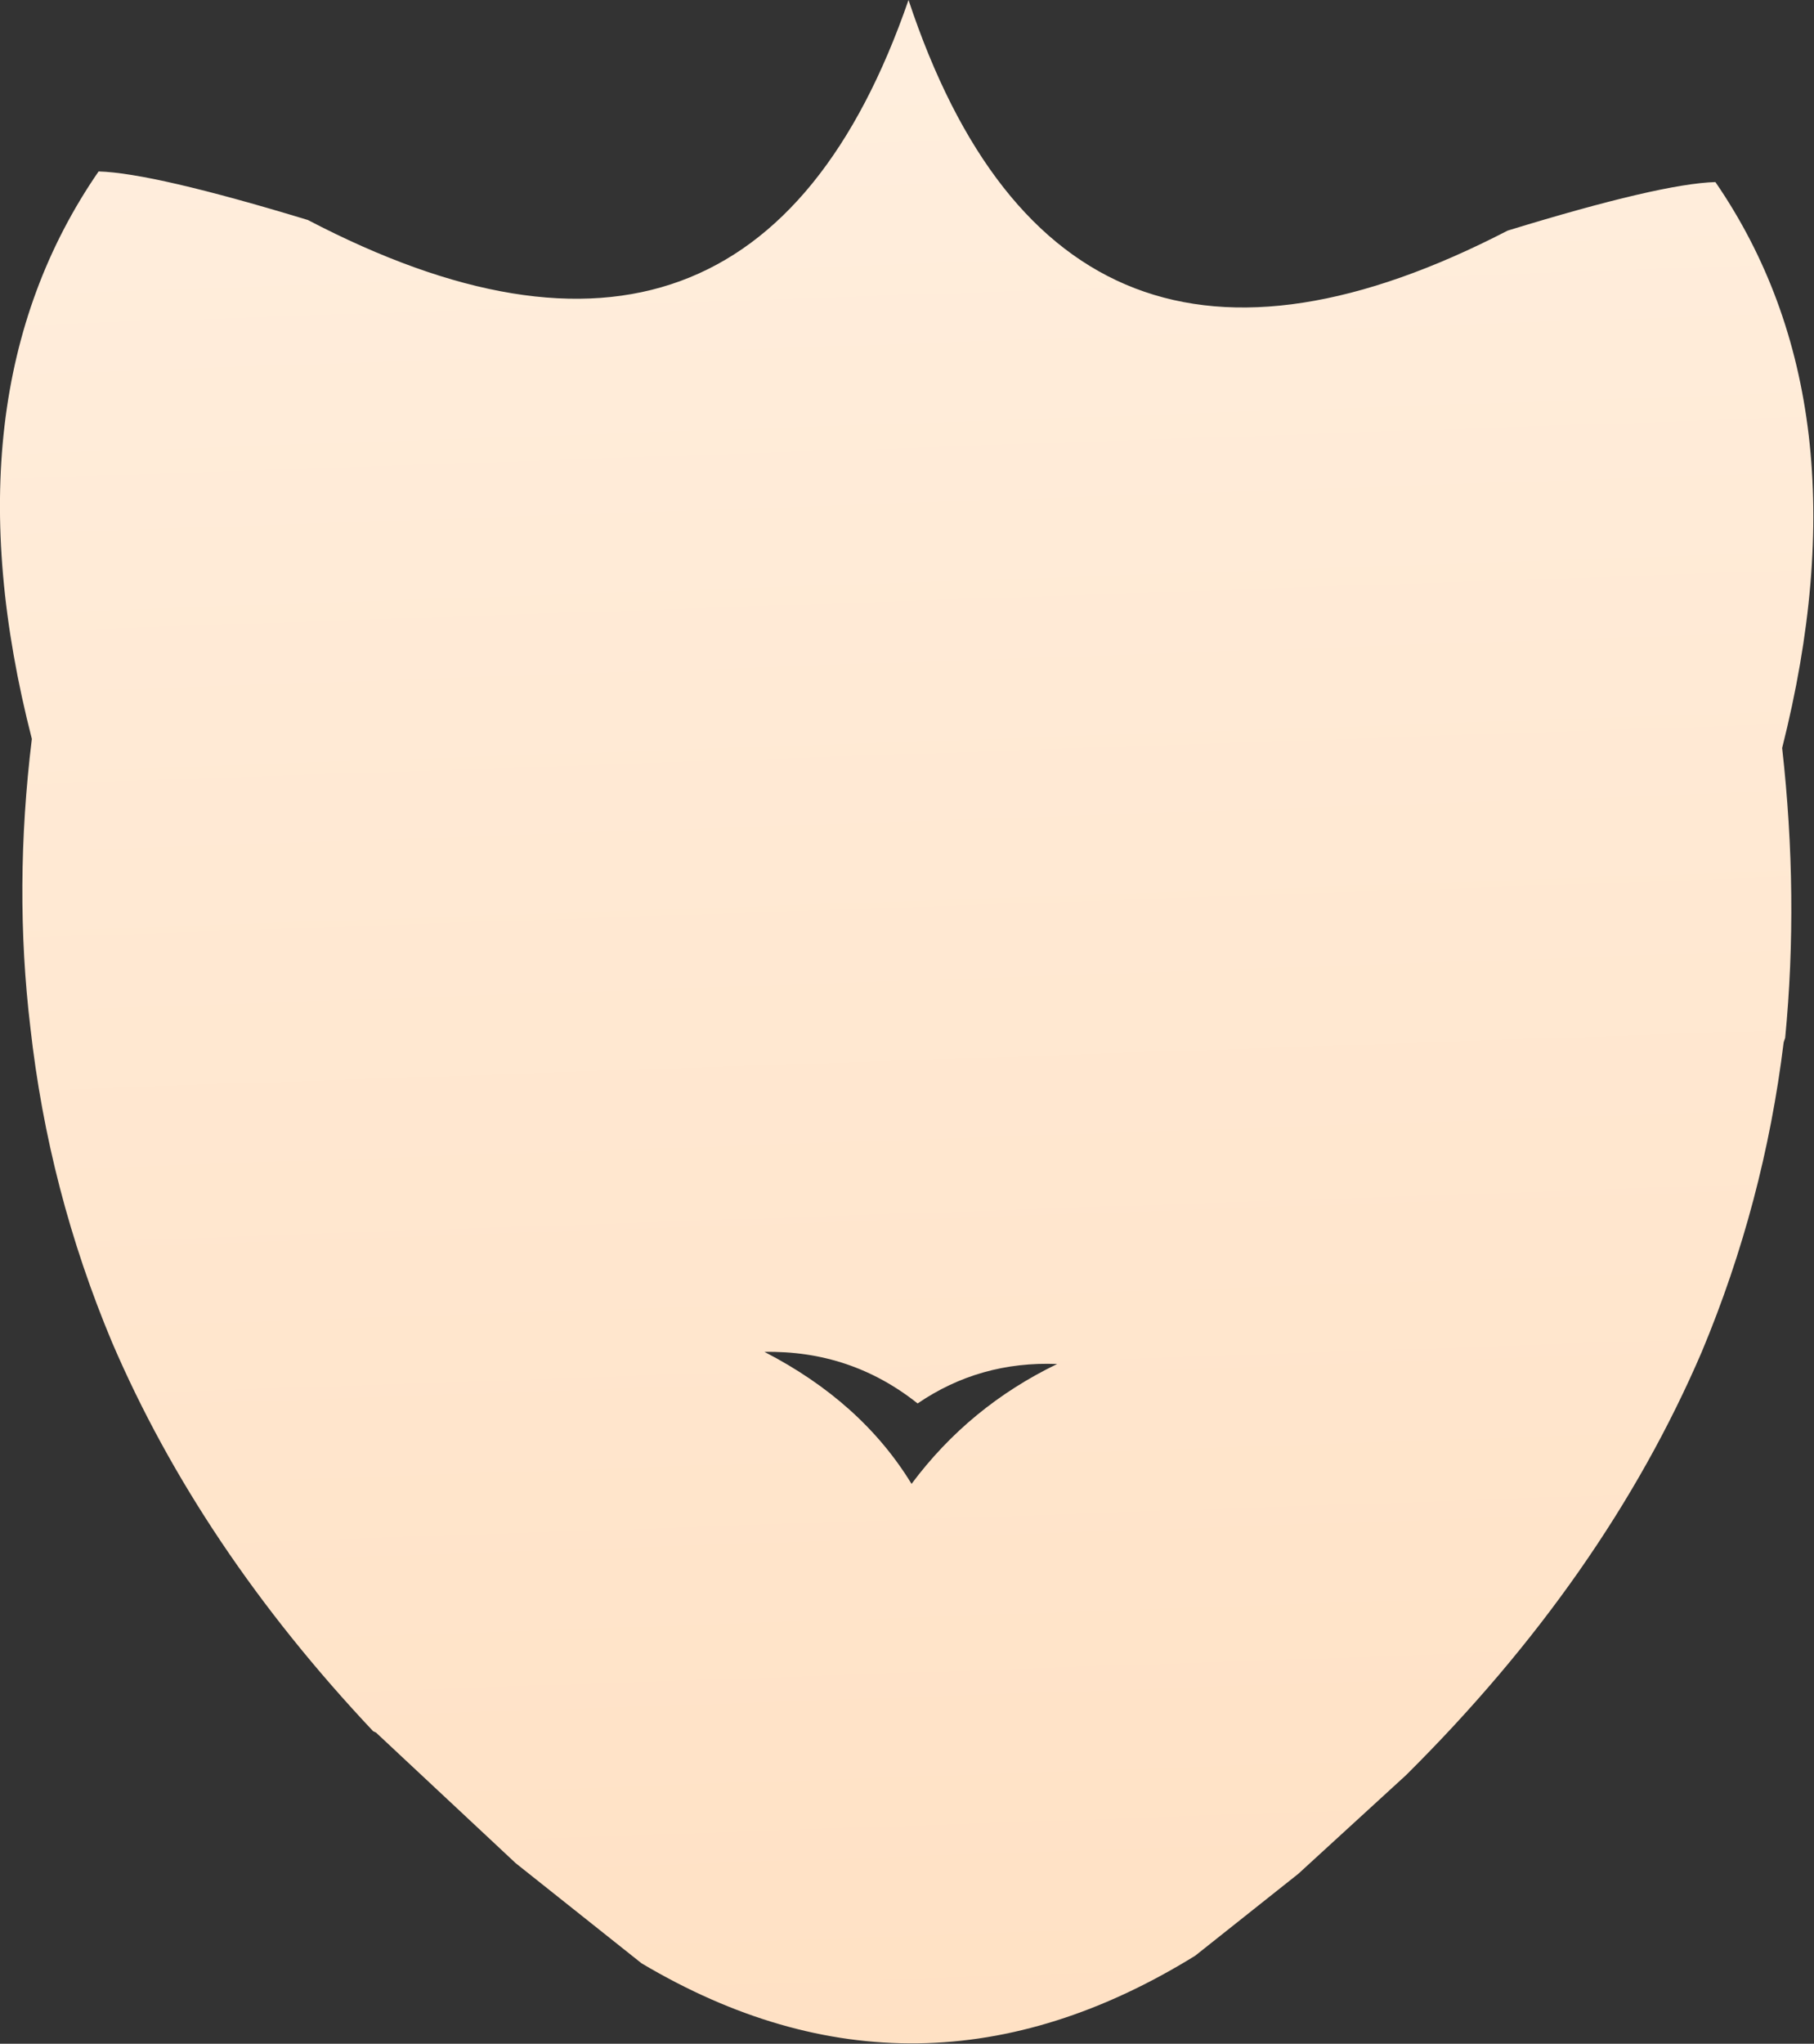 <?xml version="1.0" encoding="UTF-8" standalone="no"?>
<svg xmlns:xlink="http://www.w3.org/1999/xlink" height="67.35px" width="59.8px" xmlns="http://www.w3.org/2000/svg">
  <rect width="100%" height="100%" fill="#333333" stroke="none"/>
  <g transform="matrix(1.0, 0.0, 0.0, 1.0, 0.0, 0.0)">
    <path d="M30.25 46.25 Q28.05 44.5 25.2 44.55 28.4 46.2 30.05 48.9 31.95 46.35 34.85 44.95 32.3 44.85 30.25 46.25 M49.7 7.6 Q54.75 6.05 56.55 6.0 61.6 13.35 58.75 24.65 59.3 29.55 58.85 34.2 L58.8 34.35 Q58.15 39.65 56.1 44.55 52.9 52.0 46.35 58.5 L42.8 61.75 39.4 64.45 Q30.25 70.1 21.15 64.7 L17.0 61.4 12.4 57.1 12.3 57.05 Q6.6 51.0 3.7 44.25 1.6 39.25 1.0 33.85 0.45 29.25 1.05 24.35 -1.85 13.05 3.25 5.65 5.05 5.7 10.15 7.25 24.8 14.9 29.95 0.0 35.0 15.2 49.7 7.6" fill="url(#gradient0)" fill-rule="evenodd" stroke="none"/>
  </g>
  <defs>
    <linearGradient gradientTransform="matrix(-0.001, -0.04, 0.058, -0.002, 142.75, 31.05)" gradientUnits="userSpaceOnUse" id="gradient0" spreadMethod="pad" x1="-819.2" x2="819.2">
      <stop offset="0.0" stop-color="#ffe1c4"/>
      <stop offset="1.0" stop-color="#ffeedd"/>
    </linearGradient>
  </defs>
</svg>
